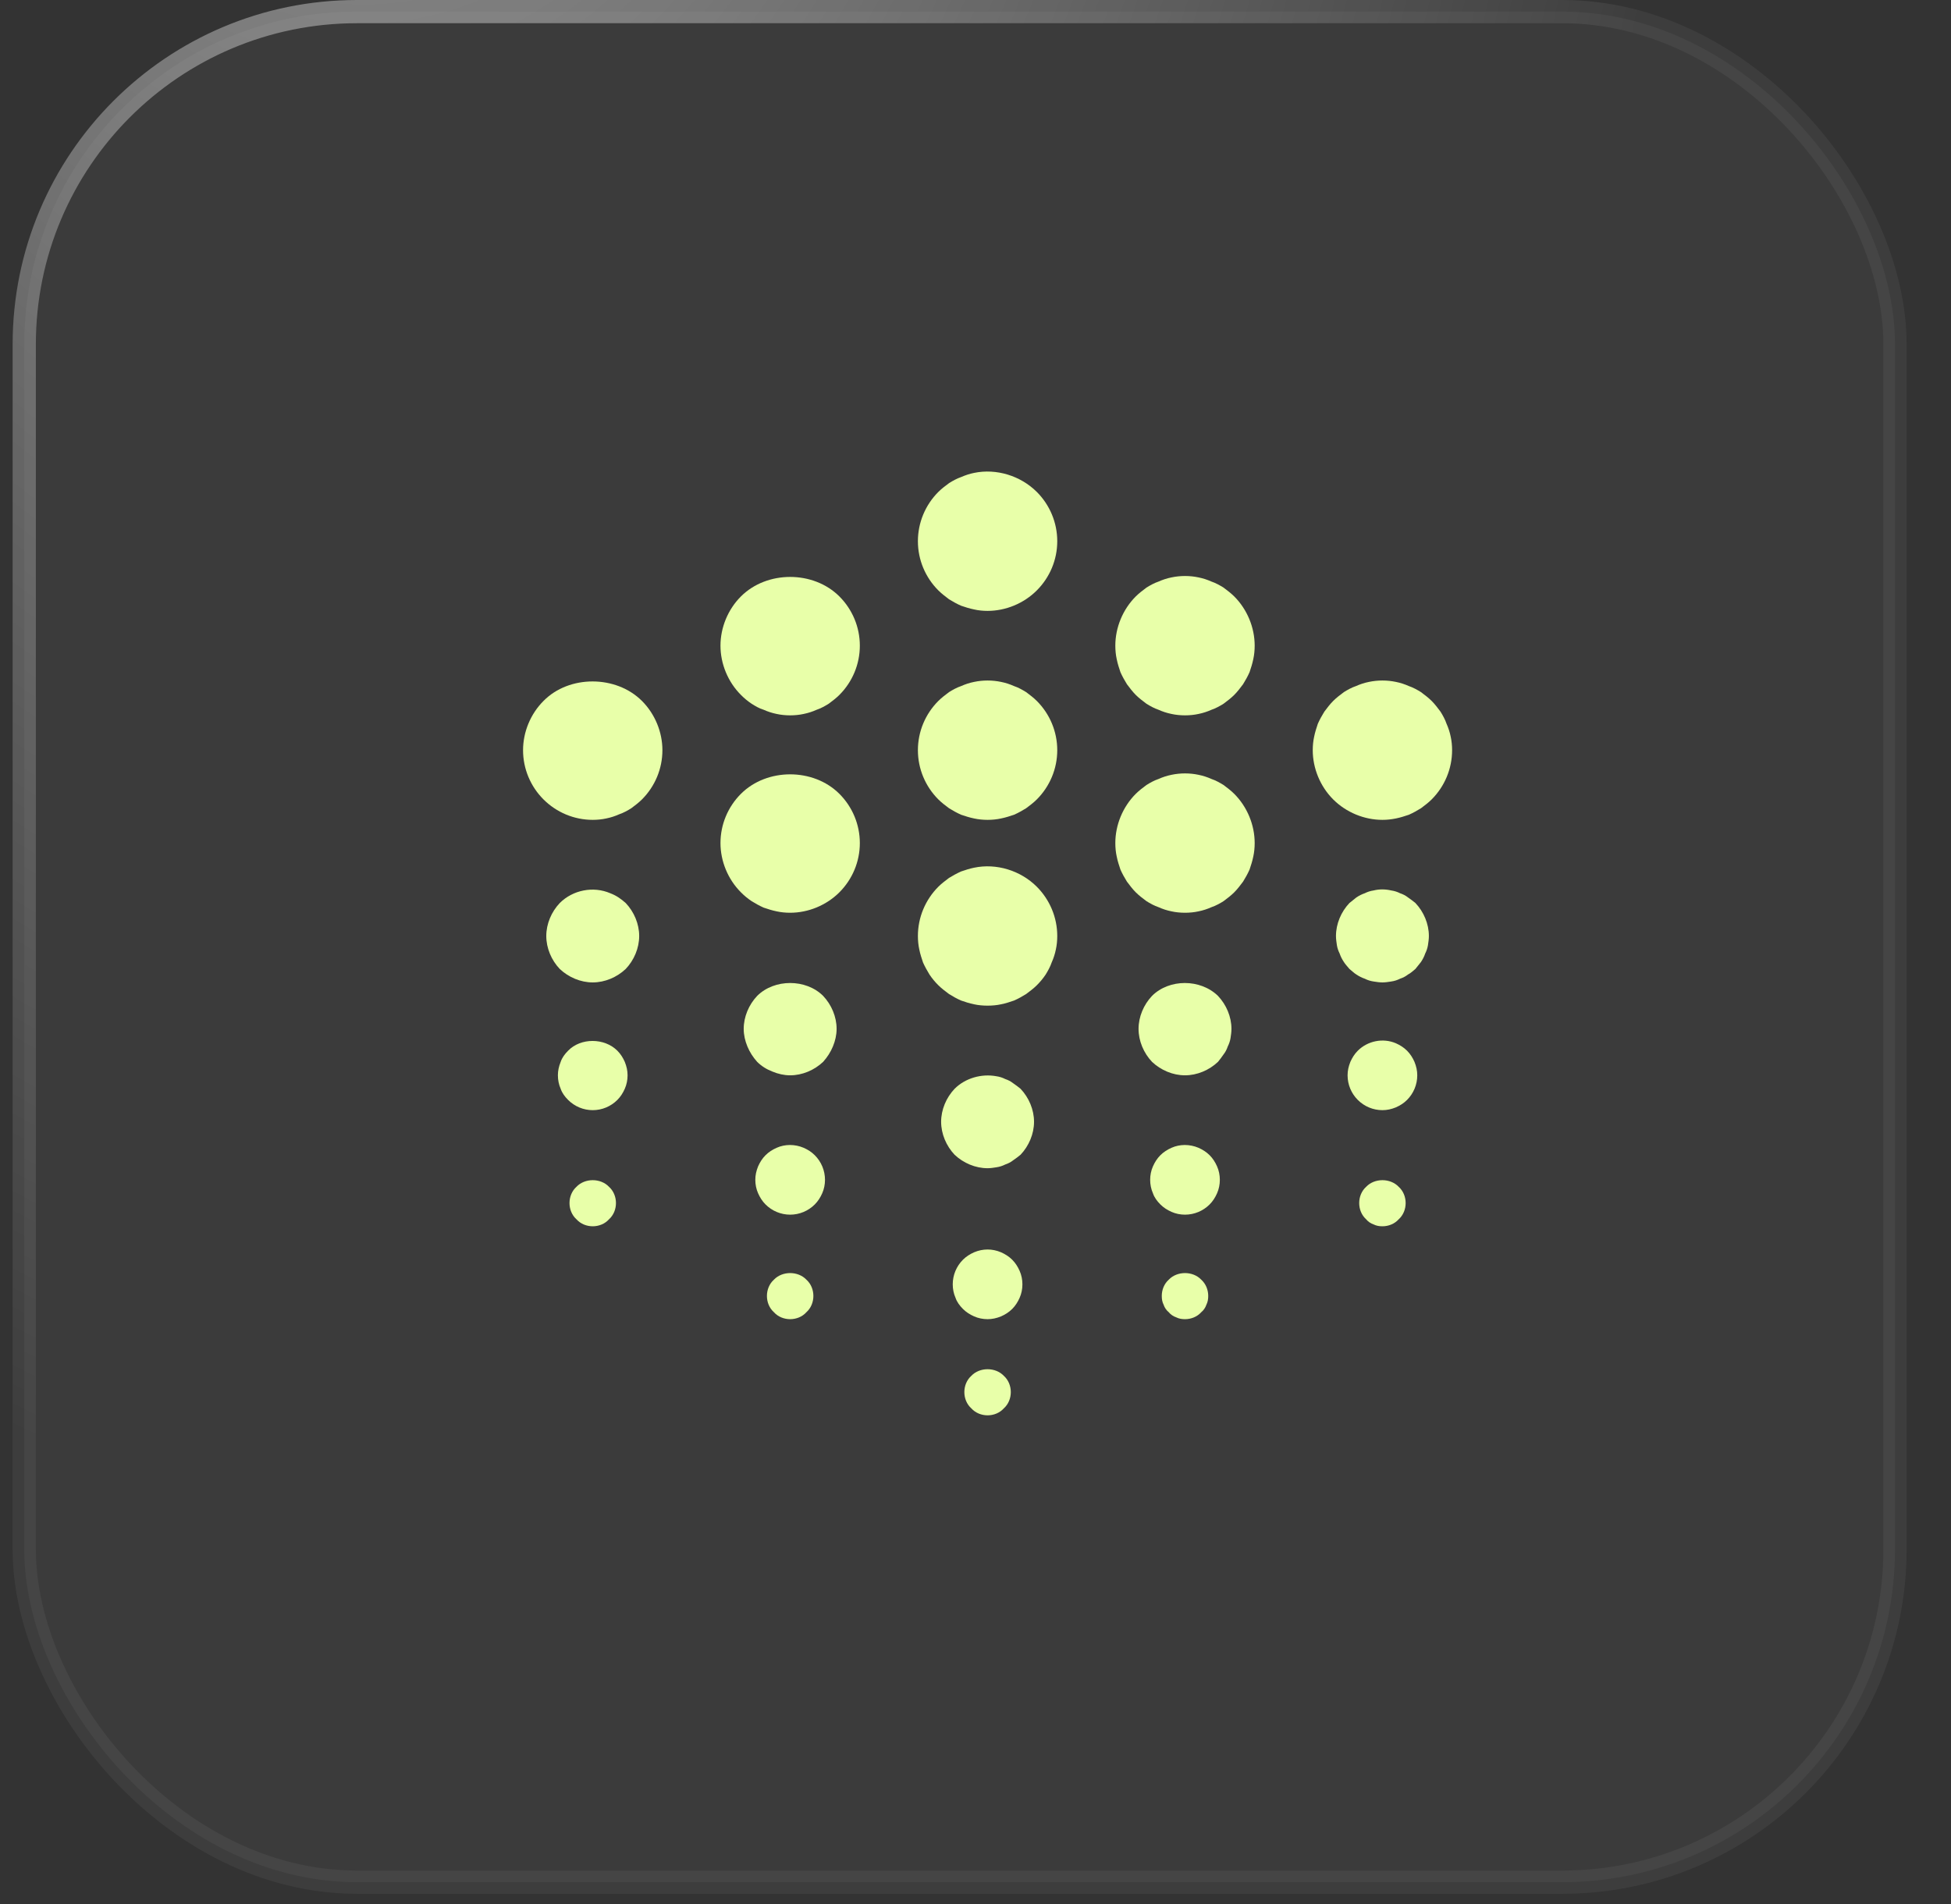 <svg width="42" height="41" viewBox="0 0 42 41" fill="none" xmlns="http://www.w3.org/2000/svg">
<rect x="0" y="0" width="42" height="41" fill="#333333" stroke="none"/>
<rect x="0.522" y="0.25" width="40.272" height="40.272" rx="7.163" fill="white" fill-opacity="0.04"/>
<rect x="0.522" y="0.25" width="40.272" height="40.272" rx="7.163" stroke="url(#paint0_radial_21053_2704)" stroke-width="0.5" stroke-linecap="round"/>
<path d="M21.26 13.152C21.16 13.152 21.06 13.142 20.97 13.121C20.87 13.101 20.78 13.072 20.69 13.041C20.6 13.002 20.51 12.951 20.43 12.902C20.35 12.841 20.27 12.781 20.2 12.711C19.92 12.431 19.76 12.052 19.76 11.652C19.76 11.252 19.92 10.871 20.2 10.591C20.27 10.521 20.35 10.461 20.43 10.402C20.51 10.351 20.6 10.302 20.69 10.271C20.78 10.232 20.87 10.201 20.97 10.181C21.45 10.082 21.97 10.242 22.32 10.591C22.6 10.871 22.76 11.252 22.76 11.652C22.76 12.052 22.6 12.431 22.32 12.711C22.04 12.992 21.65 13.152 21.26 13.152Z" fill="#E8FFA9"/>
<path d="M21.26 17.651C21.16 17.651 21.06 17.641 20.97 17.621C20.87 17.601 20.78 17.571 20.69 17.541C20.6 17.501 20.51 17.451 20.43 17.401C20.35 17.341 20.27 17.281 20.2 17.211C19.92 16.931 19.76 16.551 19.76 16.151C19.76 15.751 19.92 15.371 20.2 15.091C20.27 15.021 20.35 14.961 20.43 14.901C20.51 14.851 20.6 14.801 20.69 14.771C20.78 14.731 20.87 14.701 20.97 14.681C21.16 14.641 21.36 14.641 21.55 14.681C21.65 14.701 21.74 14.731 21.83 14.771C21.92 14.801 22.01 14.851 22.09 14.901C22.17 14.961 22.25 15.021 22.32 15.091C22.6 15.371 22.76 15.751 22.76 16.151C22.76 16.551 22.6 16.931 22.32 17.211C22.25 17.281 22.17 17.341 22.09 17.401C22.01 17.451 21.92 17.501 21.83 17.541C21.74 17.571 21.65 17.601 21.55 17.621C21.46 17.641 21.36 17.651 21.26 17.651Z" fill="#E8FFA9"/>
<path d="M21.26 21.651C21.16 21.651 21.06 21.642 20.97 21.622C20.87 21.602 20.78 21.572 20.69 21.541C20.6 21.502 20.51 21.451 20.43 21.401C20.35 21.341 20.27 21.282 20.2 21.212C20.13 21.142 20.07 21.072 20.01 20.982C19.96 20.901 19.91 20.811 19.87 20.721C19.84 20.631 19.81 20.541 19.79 20.442C19.77 20.352 19.76 20.252 19.76 20.151C19.76 19.752 19.92 19.372 20.2 19.091C20.27 19.021 20.35 18.962 20.43 18.901C20.51 18.852 20.6 18.802 20.69 18.762C20.78 18.732 20.87 18.701 20.97 18.681C21.45 18.581 21.97 18.741 22.32 19.091C22.6 19.372 22.76 19.752 22.76 20.151C22.76 20.252 22.75 20.352 22.73 20.442C22.71 20.541 22.68 20.631 22.64 20.721C22.61 20.811 22.56 20.901 22.51 20.982C22.45 21.072 22.39 21.142 22.32 21.212C22.25 21.282 22.17 21.341 22.09 21.401C22.01 21.451 21.92 21.502 21.83 21.541C21.74 21.572 21.65 21.602 21.55 21.622C21.46 21.642 21.36 21.651 21.26 21.651Z" fill="#E8FFA9"/>
<path d="M21.26 25.151C21 25.151 20.74 25.041 20.55 24.861C20.37 24.671 20.26 24.411 20.26 24.151C20.26 23.891 20.37 23.631 20.55 23.441C20.78 23.211 21.13 23.111 21.45 23.171C21.52 23.181 21.58 23.201 21.64 23.231C21.7 23.251 21.76 23.281 21.81 23.321C21.87 23.361 21.92 23.401 21.97 23.441C22.15 23.631 22.26 23.891 22.26 24.151C22.26 24.411 22.15 24.671 21.97 24.861C21.92 24.901 21.87 24.941 21.81 24.981C21.76 25.021 21.7 25.051 21.64 25.071C21.58 25.101 21.52 25.121 21.45 25.131C21.39 25.141 21.32 25.151 21.26 25.151Z" fill="#E8FFA9"/>
<path d="M21.26 28.401C21.16 28.401 21.06 28.381 20.97 28.341C20.88 28.301 20.8 28.251 20.73 28.181C20.66 28.111 20.6 28.031 20.57 27.941C20.53 27.851 20.51 27.751 20.51 27.651C20.51 27.451 20.59 27.261 20.73 27.121C20.8 27.051 20.88 27.001 20.97 26.961C21.16 26.881 21.36 26.881 21.55 26.961C21.64 27.001 21.72 27.051 21.79 27.121C21.86 27.191 21.91 27.271 21.95 27.361C21.99 27.451 22.01 27.551 22.01 27.651C22.01 27.751 21.99 27.851 21.95 27.941C21.91 28.031 21.86 28.111 21.79 28.181C21.72 28.251 21.64 28.301 21.55 28.341C21.45 28.381 21.36 28.401 21.26 28.401Z" fill="#E8FFA9"/>
<path d="M21.26 30.471C21.13 30.471 21 30.421 20.91 30.321C20.81 30.231 20.76 30.101 20.76 29.971C20.76 29.841 20.81 29.711 20.91 29.621C21.09 29.431 21.43 29.431 21.61 29.621C21.71 29.711 21.76 29.841 21.76 29.971C21.76 30.101 21.71 30.231 21.61 30.321C21.52 30.421 21.39 30.471 21.26 30.471Z" fill="#E8FFA9"/>
<path d="M12.76 17.651C12.36 17.651 11.98 17.491 11.7 17.211C11.42 16.931 11.26 16.551 11.26 16.151C11.26 15.761 11.42 15.371 11.7 15.091C12.25 14.531 13.26 14.531 13.82 15.091C14.1 15.371 14.26 15.761 14.26 16.151C14.26 16.551 14.1 16.931 13.82 17.211C13.75 17.281 13.67 17.341 13.59 17.401C13.51 17.451 13.42 17.501 13.33 17.531C13.24 17.571 13.15 17.601 13.05 17.621C12.96 17.641 12.86 17.651 12.76 17.651Z" fill="#E8FFA9"/>
<path d="M29.76 17.651C29.37 17.651 28.98 17.491 28.7 17.211C28.42 16.931 28.26 16.541 28.26 16.151C28.26 16.051 28.27 15.951 28.29 15.861C28.31 15.761 28.34 15.671 28.37 15.581C28.41 15.491 28.46 15.401 28.51 15.321C28.57 15.241 28.63 15.161 28.7 15.091C28.77 15.021 28.85 14.961 28.93 14.901C29.01 14.851 29.1 14.801 29.19 14.771C29.28 14.731 29.37 14.701 29.47 14.681C29.66 14.641 29.86 14.641 30.05 14.681C30.15 14.701 30.24 14.731 30.33 14.771C30.42 14.801 30.51 14.851 30.59 14.901C30.67 14.961 30.75 15.021 30.82 15.091C30.89 15.161 30.95 15.241 31.01 15.321C31.06 15.401 31.11 15.491 31.14 15.581C31.18 15.671 31.21 15.761 31.23 15.861C31.25 15.951 31.26 16.051 31.26 16.151C31.26 16.551 31.1 16.931 30.82 17.211C30.75 17.281 30.67 17.341 30.59 17.401C30.51 17.451 30.42 17.501 30.33 17.541C30.24 17.571 30.15 17.601 30.05 17.621C29.95 17.641 29.86 17.651 29.76 17.651Z" fill="#E8FFA9"/>
<path d="M29.76 21.151C29.7 21.151 29.63 21.141 29.57 21.131C29.5 21.121 29.44 21.101 29.38 21.071C29.32 21.051 29.26 21.021 29.2 20.981C29.15 20.951 29.1 20.901 29.05 20.861C29.01 20.811 28.96 20.761 28.93 20.711C28.89 20.651 28.86 20.591 28.84 20.531C28.81 20.471 28.79 20.411 28.78 20.351C28.77 20.281 28.76 20.221 28.76 20.151C28.76 19.891 28.87 19.631 29.05 19.441C29.1 19.401 29.15 19.361 29.2 19.321C29.26 19.281 29.32 19.251 29.38 19.231C29.44 19.201 29.5 19.181 29.57 19.171C29.69 19.141 29.82 19.141 29.95 19.171C30.02 19.181 30.08 19.201 30.14 19.231C30.2 19.251 30.26 19.281 30.31 19.321C30.37 19.361 30.42 19.401 30.47 19.441C30.65 19.631 30.76 19.891 30.76 20.151C30.76 20.221 30.75 20.281 30.74 20.351C30.73 20.411 30.71 20.471 30.68 20.531C30.66 20.591 30.63 20.651 30.59 20.711C30.55 20.761 30.51 20.811 30.47 20.861C30.42 20.901 30.37 20.951 30.31 20.981C30.26 21.021 30.2 21.051 30.14 21.071C30.08 21.101 30.02 21.121 29.95 21.131C29.89 21.141 29.82 21.151 29.76 21.151Z" fill="#E8FFA9"/>
<path d="M12.76 21.151C12.5 21.151 12.24 21.041 12.05 20.861C11.87 20.672 11.76 20.412 11.76 20.151C11.76 19.892 11.87 19.631 12.05 19.442C12.33 19.162 12.77 19.072 13.14 19.232C13.27 19.282 13.37 19.352 13.47 19.442C13.65 19.631 13.76 19.892 13.76 20.151C13.76 20.412 13.65 20.672 13.47 20.861C13.28 21.041 13.02 21.151 12.76 21.151Z" fill="#E8FFA9"/>
<path d="M29.76 23.901C29.56 23.901 29.37 23.821 29.23 23.681C29.09 23.541 29.01 23.351 29.01 23.151C29.01 23.051 29.03 22.961 29.07 22.861C29.11 22.771 29.16 22.691 29.23 22.621C29.44 22.411 29.77 22.341 30.05 22.461C30.14 22.501 30.22 22.551 30.29 22.621C30.36 22.691 30.41 22.771 30.45 22.861C30.49 22.961 30.51 23.051 30.51 23.151C30.51 23.351 30.43 23.541 30.29 23.681C30.22 23.751 30.14 23.801 30.05 23.841C29.95 23.881 29.86 23.901 29.76 23.901Z" fill="#E8FFA9"/>
<path d="M12.76 23.901C12.56 23.901 12.37 23.821 12.23 23.681C12.16 23.611 12.1 23.531 12.07 23.441C12.03 23.351 12.01 23.251 12.01 23.151C12.01 23.051 12.03 22.961 12.07 22.861C12.1 22.771 12.16 22.691 12.23 22.621C12.5 22.341 13.01 22.341 13.29 22.621C13.36 22.691 13.41 22.771 13.45 22.861C13.49 22.961 13.51 23.051 13.51 23.151C13.51 23.251 13.49 23.351 13.45 23.441C13.41 23.531 13.36 23.611 13.29 23.681C13.15 23.821 12.96 23.901 12.76 23.901Z" fill="#E8FFA9"/>
<path d="M29.76 26.401C29.69 26.401 29.63 26.391 29.57 26.361C29.51 26.341 29.45 26.301 29.41 26.251C29.31 26.161 29.26 26.031 29.26 25.901C29.26 25.771 29.31 25.641 29.41 25.551C29.59 25.361 29.93 25.361 30.11 25.551C30.21 25.641 30.26 25.771 30.26 25.901C30.26 26.031 30.21 26.161 30.11 26.251C30.02 26.351 29.89 26.401 29.76 26.401Z" fill="#E8FFA9"/>
<path d="M12.76 26.401C12.63 26.401 12.5 26.351 12.41 26.251C12.31 26.161 12.26 26.031 12.26 25.901C12.26 25.771 12.31 25.641 12.41 25.551C12.59 25.361 12.93 25.361 13.11 25.551C13.21 25.641 13.26 25.771 13.26 25.901C13.26 26.031 13.21 26.161 13.11 26.251C13.02 26.351 12.89 26.401 12.76 26.401Z" fill="#E8FFA9"/>
<path d="M17.01 15.401C16.91 15.401 16.81 15.391 16.72 15.371C16.62 15.351 16.53 15.321 16.44 15.281C16.34 15.251 16.26 15.201 16.18 15.151C16.09 15.091 16.02 15.031 15.95 14.961C15.67 14.681 15.51 14.291 15.51 13.901C15.51 13.511 15.67 13.121 15.95 12.841C16.51 12.281 17.51 12.281 18.07 12.841C18.35 13.121 18.51 13.501 18.51 13.901C18.51 14.301 18.35 14.681 18.07 14.961C18 15.031 17.92 15.091 17.84 15.151C17.76 15.201 17.67 15.251 17.58 15.281C17.49 15.321 17.4 15.351 17.3 15.371C17.21 15.391 17.11 15.401 17.01 15.401Z" fill="#E8FFA9"/>
<path d="M25.51 15.401C25.41 15.401 25.31 15.391 25.22 15.371C25.12 15.351 25.03 15.321 24.94 15.281C24.85 15.251 24.76 15.201 24.68 15.151C24.6 15.091 24.52 15.031 24.45 14.961C24.38 14.891 24.32 14.811 24.26 14.731C24.21 14.651 24.16 14.561 24.12 14.471C24.09 14.381 24.06 14.291 24.04 14.191C24.02 14.101 24.01 14.001 24.01 13.901C24.01 13.511 24.17 13.121 24.45 12.841C24.52 12.771 24.6 12.711 24.68 12.651C24.76 12.601 24.85 12.551 24.94 12.521C25.03 12.481 25.12 12.451 25.22 12.431C25.41 12.391 25.61 12.391 25.8 12.431C25.9 12.451 25.99 12.481 26.08 12.521C26.17 12.551 26.26 12.601 26.34 12.651C26.42 12.711 26.5 12.771 26.57 12.841C26.85 13.121 27.01 13.511 27.01 13.901C27.01 14.001 27 14.101 26.98 14.191C26.96 14.291 26.93 14.381 26.9 14.471C26.86 14.561 26.81 14.651 26.76 14.731C26.7 14.811 26.64 14.891 26.57 14.961C26.5 15.031 26.42 15.091 26.34 15.151C26.26 15.201 26.17 15.251 26.08 15.281C25.99 15.321 25.9 15.351 25.8 15.371C25.71 15.391 25.61 15.401 25.51 15.401Z" fill="#E8FFA9"/>
<path d="M17.01 19.651C16.91 19.651 16.81 19.641 16.72 19.621C16.62 19.601 16.53 19.571 16.44 19.541C16.35 19.501 16.26 19.451 16.18 19.401C16.09 19.341 16.02 19.281 15.95 19.211C15.67 18.931 15.51 18.541 15.51 18.151C15.51 17.751 15.67 17.371 15.95 17.091C16.51 16.531 17.51 16.531 18.07 17.091C18.35 17.371 18.51 17.751 18.51 18.151C18.51 18.551 18.35 18.931 18.07 19.211C17.79 19.491 17.4 19.651 17.01 19.651Z" fill="#E8FFA9"/>
<path d="M25.51 19.651C25.41 19.651 25.31 19.641 25.22 19.621C25.12 19.601 25.03 19.571 24.94 19.531C24.85 19.501 24.76 19.451 24.68 19.401C24.6 19.341 24.52 19.281 24.45 19.211C24.38 19.141 24.32 19.061 24.26 18.981C24.21 18.901 24.16 18.811 24.12 18.721C24.09 18.631 24.06 18.541 24.04 18.441C24.02 18.351 24.01 18.251 24.01 18.151C24.01 17.761 24.17 17.371 24.45 17.091C24.52 17.021 24.6 16.961 24.68 16.901C24.76 16.851 24.85 16.801 24.94 16.771C25.03 16.731 25.12 16.701 25.22 16.681C25.41 16.641 25.61 16.641 25.8 16.681C25.9 16.701 25.99 16.731 26.08 16.771C26.17 16.801 26.26 16.851 26.34 16.901C26.42 16.961 26.5 17.021 26.57 17.091C26.85 17.371 27.01 17.761 27.01 18.151C27.01 18.251 27 18.351 26.98 18.441C26.96 18.541 26.93 18.631 26.9 18.721C26.86 18.811 26.81 18.901 26.76 18.981C26.7 19.061 26.64 19.141 26.57 19.211C26.5 19.281 26.42 19.341 26.34 19.401C26.26 19.451 26.17 19.501 26.08 19.531C25.99 19.571 25.9 19.601 25.8 19.621C25.71 19.641 25.61 19.651 25.51 19.651Z" fill="#E8FFA9"/>
<path d="M17.01 23.151C16.88 23.151 16.75 23.121 16.63 23.071C16.5 23.021 16.39 22.951 16.3 22.861C16.21 22.761 16.14 22.651 16.09 22.531C16.04 22.411 16.01 22.281 16.01 22.151C16.01 21.891 16.12 21.631 16.3 21.441C16.67 21.071 17.35 21.071 17.72 21.441C17.9 21.631 18.01 21.891 18.01 22.151C18.01 22.281 17.98 22.411 17.93 22.531C17.88 22.651 17.81 22.761 17.72 22.861C17.53 23.041 17.27 23.151 17.01 23.151Z" fill="#E8FFA9"/>
<path d="M25.51 23.151C25.25 23.151 24.99 23.041 24.8 22.861C24.62 22.671 24.51 22.411 24.51 22.151C24.51 21.891 24.62 21.631 24.8 21.441C25.17 21.071 25.84 21.071 26.22 21.441C26.4 21.631 26.51 21.891 26.51 22.151C26.51 22.221 26.5 22.281 26.49 22.351C26.48 22.411 26.46 22.471 26.43 22.531C26.41 22.591 26.38 22.651 26.34 22.701C26.3 22.761 26.26 22.811 26.22 22.861C26.03 23.041 25.77 23.151 25.51 23.151Z" fill="#E8FFA9"/>
<path d="M17.01 26.151C16.81 26.151 16.62 26.071 16.48 25.931C16.41 25.861 16.36 25.781 16.32 25.691C16.28 25.601 16.26 25.501 16.26 25.401C16.26 25.301 16.28 25.211 16.32 25.111C16.36 25.021 16.41 24.941 16.48 24.871C16.55 24.801 16.63 24.751 16.72 24.711C16.9 24.631 17.11 24.631 17.3 24.711C17.39 24.751 17.47 24.801 17.54 24.871C17.68 25.011 17.76 25.201 17.76 25.401C17.76 25.501 17.74 25.601 17.7 25.691C17.66 25.781 17.61 25.861 17.54 25.931C17.4 26.071 17.21 26.151 17.01 26.151Z" fill="#E8FFA9"/>
<path d="M25.51 26.151C25.41 26.151 25.31 26.131 25.22 26.091C25.13 26.051 25.05 26.001 24.98 25.931C24.91 25.861 24.85 25.781 24.82 25.691C24.78 25.601 24.76 25.501 24.76 25.401C24.76 25.301 24.78 25.201 24.82 25.111C24.86 25.021 24.91 24.941 24.98 24.871C25.05 24.801 25.13 24.751 25.22 24.711C25.4 24.631 25.61 24.631 25.8 24.711C25.89 24.751 25.97 24.801 26.04 24.871C26.11 24.941 26.16 25.021 26.2 25.111C26.24 25.201 26.26 25.301 26.26 25.401C26.26 25.501 26.24 25.601 26.2 25.691C26.16 25.781 26.11 25.861 26.04 25.931C25.9 26.071 25.71 26.151 25.51 26.151Z" fill="#E8FFA9"/>
<path d="M17.01 28.401C16.88 28.401 16.75 28.351 16.66 28.251C16.56 28.161 16.51 28.031 16.51 27.901C16.51 27.771 16.56 27.641 16.66 27.551C16.84 27.361 17.18 27.361 17.36 27.551C17.46 27.641 17.51 27.771 17.51 27.901C17.51 28.031 17.46 28.161 17.36 28.251C17.27 28.351 17.14 28.401 17.01 28.401Z" fill="#E8FFA9"/>
<path d="M25.51 28.401C25.44 28.401 25.38 28.391 25.32 28.361C25.26 28.341 25.2 28.301 25.16 28.251C25.11 28.211 25.07 28.151 25.05 28.091C25.02 28.031 25.01 27.971 25.01 27.901C25.01 27.771 25.06 27.641 25.16 27.551C25.34 27.361 25.68 27.361 25.86 27.551C25.96 27.641 26.01 27.771 26.01 27.901C26.01 27.971 26 28.031 25.97 28.091C25.95 28.151 25.91 28.211 25.86 28.251C25.77 28.351 25.64 28.401 25.51 28.401Z" fill="#E8FFA9"/>
<defs>
<radialGradient id="paint0_radial_21053_2704" cx="0" cy="0" r="1" gradientUnits="userSpaceOnUse" gradientTransform="translate(7.763 -18.687) rotate(88.952) scale(51.823 29.473)">
<stop stop-color="white" stop-opacity="0.56"/>
<stop offset="1" stop-color="white" stop-opacity="0.05"/>
</radialGradient>
</defs>
</svg>
